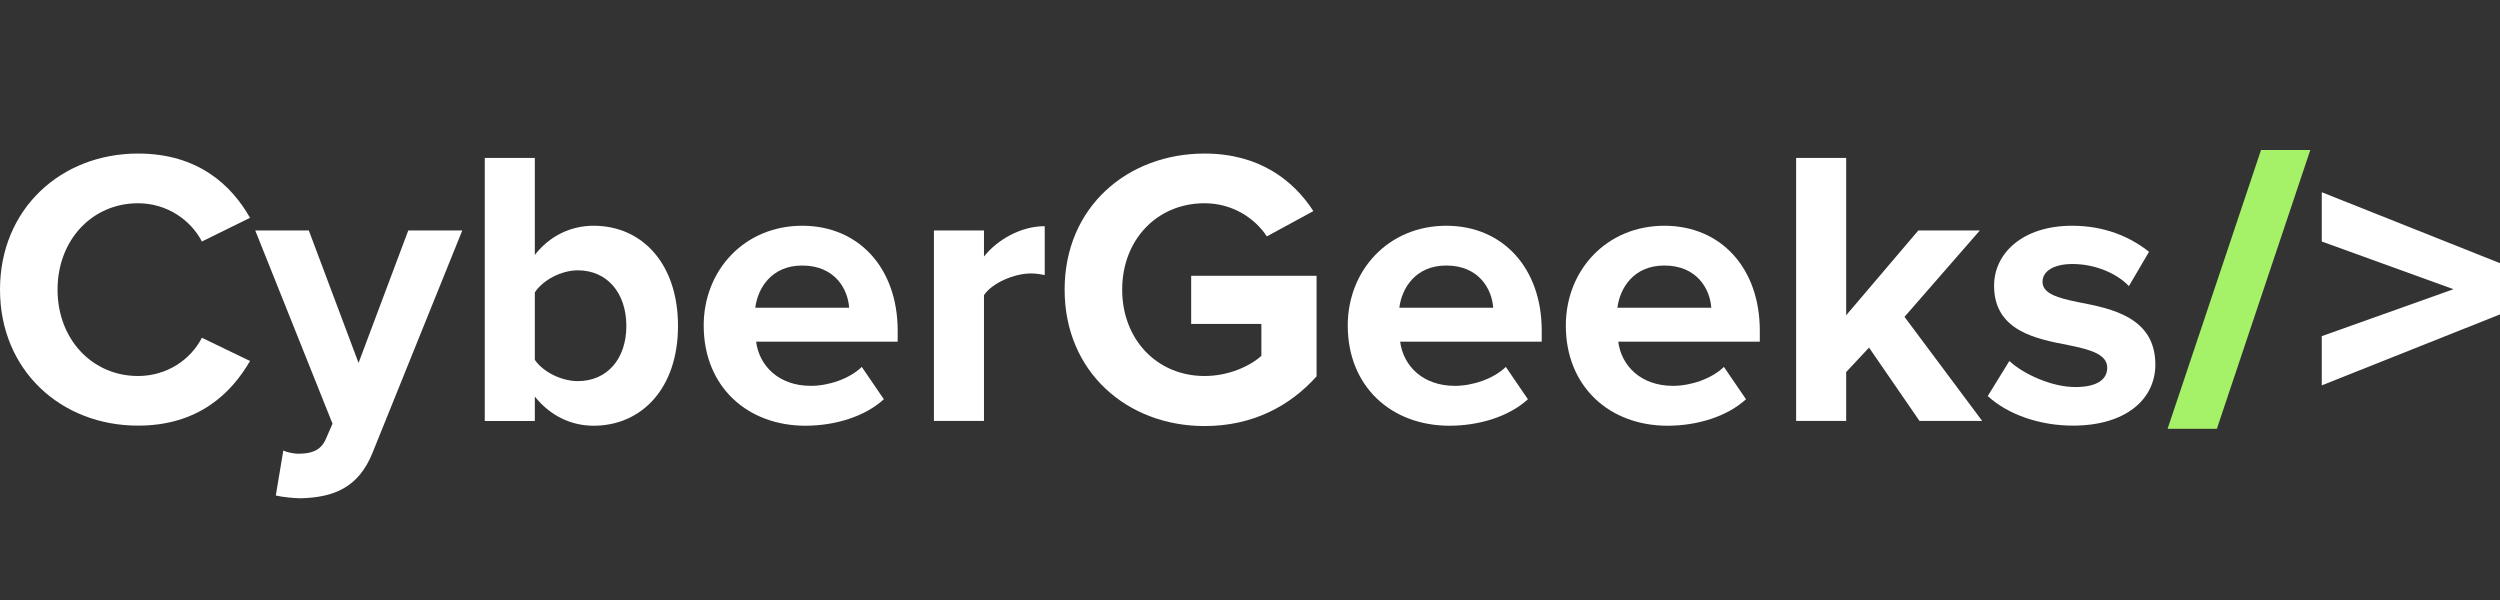 <svg width="100" height="24" viewBox="0 0 100 24" fill="none" xmlns="http://www.w3.org/2000/svg">
<rect x="0" y="0" width="100" height="24" fill="#333333" stroke="none"/>
<path d="M0 11.585C0 8.353 2.444 6.142 5.521 6.142C7.918 6.142 9.259 7.402 10.001 8.713L8.076 9.66C7.634 8.808 6.687 8.13 5.521 8.13C3.691 8.13 2.302 9.596 2.302 11.585C2.302 13.574 3.691 15.04 5.521 15.04C6.687 15.04 7.634 14.376 8.076 13.51L10.001 14.44C9.242 15.748 7.918 17.025 5.521 17.025C2.444 17.025 0 14.818 0 11.582V11.585Z" fill="white"/>
<path d="M11.959 18.148C12.478 18.148 12.825 18.006 13.018 17.595L13.301 16.948L10.21 9.219H12.353L14.342 14.517L16.331 9.219H18.491L14.912 18.084C14.345 19.52 13.334 19.897 12.027 19.931C11.79 19.931 11.285 19.884 11.032 19.82L11.332 18.023C11.504 18.1 11.774 18.151 11.962 18.151L11.959 18.148Z" fill="white"/>
<path d="M19.391 6.317H21.393V10.196C21.994 9.424 22.846 9.03 23.743 9.03C25.684 9.03 27.12 10.543 27.12 13.038C27.12 15.532 25.668 17.029 23.743 17.029C22.829 17.029 21.994 16.617 21.393 15.862V16.84H19.391V6.32V6.317ZM23.113 15.245C24.279 15.245 25.054 14.362 25.054 13.038C25.054 11.713 24.282 10.813 23.113 10.813C22.465 10.813 21.724 11.191 21.393 11.696V14.393C21.724 14.882 22.465 15.245 23.113 15.245Z" fill="white"/>
<path d="M32.088 9.03C34.36 9.03 35.907 10.732 35.907 13.226V13.668H30.244C30.369 14.629 31.144 15.434 32.435 15.434C33.147 15.434 33.983 15.151 34.471 14.676L35.354 15.97C34.596 16.665 33.399 17.029 32.216 17.029C29.897 17.029 28.148 15.468 28.148 13.021C28.148 10.813 29.773 9.03 32.092 9.03H32.088ZM30.211 12.31H33.966C33.919 11.585 33.413 10.621 32.088 10.621C30.841 10.621 30.305 11.551 30.211 12.31Z" fill="white"/>
<path d="M37.357 9.219H39.359V10.261C39.895 9.583 40.842 9.047 41.789 9.047V11.002C41.648 10.972 41.459 10.938 41.236 10.938C40.572 10.938 39.689 11.316 39.359 11.804V16.837H37.357V9.219Z" fill="white"/>
<path d="M48.18 6.142C50.357 6.142 51.729 7.2 52.535 8.444L50.674 9.455C50.185 8.713 49.285 8.13 48.183 8.13C46.276 8.13 44.887 9.596 44.887 11.585C44.887 13.574 46.276 15.04 48.183 15.04C49.147 15.04 49.997 14.646 50.455 14.234V12.957H47.647V11.032H52.663V15.053C51.591 16.253 50.091 17.042 48.183 17.042C45.109 17.042 42.585 14.899 42.585 11.585C42.585 8.272 45.109 6.142 48.183 6.142H48.18Z" fill="white"/>
<path d="M57.85 9.03C60.122 9.03 61.669 10.732 61.669 13.226V13.668H56.006C56.131 14.629 56.906 15.434 58.197 15.434C58.909 15.434 59.745 15.151 60.233 14.676L61.116 15.97C60.358 16.665 59.161 17.029 57.978 17.029C55.659 17.029 53.91 15.468 53.91 13.021C53.91 10.813 55.535 9.03 57.853 9.03H57.85ZM55.973 12.31H59.728C59.68 11.585 59.175 10.621 57.85 10.621C56.603 10.621 56.067 11.551 55.973 12.31Z" fill="white"/>
<path d="M66.573 9.03C68.845 9.03 70.392 10.732 70.392 13.226V13.668H64.73C64.854 14.629 65.63 15.434 66.921 15.434C67.632 15.434 68.468 15.151 68.956 14.676L69.84 15.97C69.081 16.665 67.885 17.029 66.701 17.029C64.382 17.029 62.633 15.468 62.633 13.021C62.633 10.813 64.258 9.03 66.577 9.03H66.573ZM64.696 12.31H68.451C68.404 11.585 67.898 10.621 66.573 10.621C65.326 10.621 64.79 11.551 64.696 12.31Z" fill="white"/>
<path d="M74.761 13.904L73.847 14.882V16.837H71.845V6.317H73.847V12.61L76.732 9.219H79.193L76.18 12.674L79.287 16.837H76.78L74.761 13.904Z" fill="white"/>
<path d="M80.376 14.44C80.929 14.959 82.065 15.482 83.012 15.482C83.878 15.482 84.289 15.181 84.289 14.71C84.289 14.174 83.625 13.985 82.759 13.81C81.451 13.557 79.763 13.243 79.763 11.427C79.763 10.149 80.882 9.03 82.887 9.03C84.181 9.03 85.206 9.472 85.961 10.072L85.156 11.444C84.697 10.955 83.831 10.56 82.901 10.56C82.176 10.56 81.701 10.83 81.701 11.272C81.701 11.743 82.301 11.919 83.153 12.091C84.461 12.343 86.214 12.691 86.214 14.582C86.214 15.97 85.031 17.025 82.918 17.025C81.593 17.025 80.315 16.584 79.51 15.842L80.376 14.437V14.44Z" fill="white"/>
<path d="M90.441 6H92.412L88.674 17.153H86.703L90.441 6Z" fill="#A5F269"/>
<path d="M92.871 13.446L98.139 11.568L92.871 9.661V7.689L100 10.527V12.576L92.871 15.414V13.442V13.446Z" fill="white"/>
</svg>
